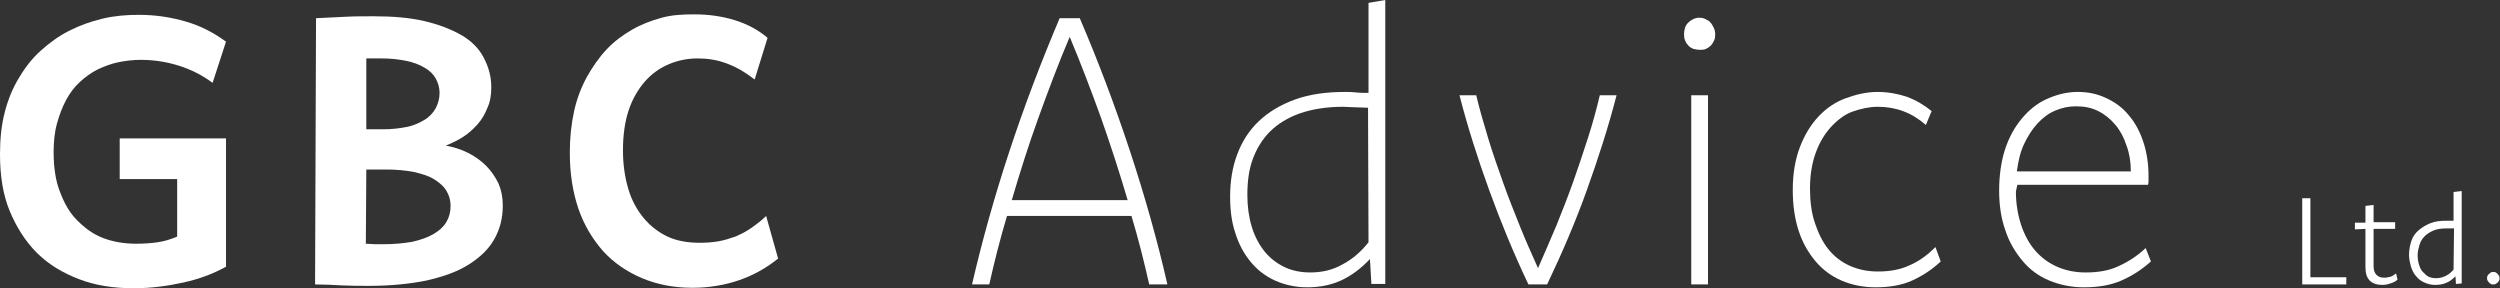 <?xml version="1.0" encoding="utf-8"?>
<!-- Generator: Adobe Illustrator 28.1.0, SVG Export Plug-In . SVG Version: 6.00 Build 0)  -->
<svg version="1.1" id="Ebene_2_00000036940599656477391350000005624465513275848123_"
	 xmlns="http://www.w3.org/2000/svg" xmlns:xlink="http://www.w3.org/1999/xlink" x="0px" y="0px" viewBox="0 0 522.1 60.2"
	 style="enable-background:new 0 0 522.1 60.2;" xml:space="preserve">
<rect x="0" y="0" width="522.1" height="60.2" fill="#333333" stroke="none"/>
<style type="text/css">
	.st0{fill:#FFFFFF;}
</style>
<g id="Ebene_1-2">
	<g>
		<path class="st0" d="M47.2,55.7c-2.7,1.5-5.7,2.6-8.9,3.3s-6.6,1.2-10.4,1.2c-4.2,0-8-0.6-11.4-1.9c-3.4-1.3-6.4-3.1-8.8-5.5
			C5.3,50.4,3.4,47.4,2,44s-2-7.4-2-11.8c0-3.2,0.3-6.1,1-8.8s1.7-5.1,3-7.2c1.3-2.2,2.8-4.1,4.6-5.7s3.7-3,5.9-4.1s4.4-1.9,6.9-2.5
			c2.5-0.6,5-0.8,7.6-0.8c3.5,0,6.7,0.5,9.8,1.4s5.8,2.3,8.4,4.2l-2.8,8.6c-1.1-0.8-2.2-1.5-3.4-2.1c-1.2-0.6-2.4-1.1-3.7-1.5
			c-1.3-0.4-2.6-0.7-3.9-0.9c-1.3-0.2-2.6-0.3-4-0.3c-1.6,0-3.2,0.2-4.7,0.5c-1.5,0.3-3,0.9-4.3,1.5c-1.4,0.7-2.6,1.6-3.7,2.6
			s-2.1,2.3-2.9,3.8s-1.4,3.1-1.9,4.9c-0.5,1.8-0.7,3.8-0.7,6c0,3.1,0.4,5.9,1.3,8.2c0.9,2.4,2,4.4,3.6,6s3.3,2.9,5.4,3.7
			c2.1,0.8,4.4,1.2,7,1.2c1.5,0,3-0.1,4.4-0.3c1.4-0.2,2.7-0.6,4.1-1.2v-12H25v-8.5h22.2L47.2,55.7L47.2,55.7z"/>
		<path class="st0" d="M66,3.8c2.2-0.1,4.3-0.2,6.2-0.3s3.9-0.1,5.9-0.1c4,0,7.5,0.3,10.5,1s5.6,1.7,7.7,2.9s3.7,2.8,4.7,4.7
			s1.6,3.9,1.6,6.2c0,1.6-0.2,3-0.8,4.3c-0.5,1.3-1.2,2.5-2.1,3.5s-1.9,1.9-3,2.6s-2.3,1.3-3.6,1.8c1.6,0.3,3.2,0.8,4.6,1.5
			c1.4,0.7,2.7,1.6,3.8,2.7c1.1,1.1,1.9,2.3,2.6,3.7c0.6,1.4,0.9,2.9,0.9,4.6c0,2.7-0.6,5-1.8,7.1s-3,3.8-5.4,5.3
			c-2.4,1.5-5.3,2.5-8.8,3.3c-3.5,0.7-7.5,1.1-12,1.1c-1.9,0-3.8,0-5.7-0.1c-1.8-0.1-3.7-0.2-5.5-0.2L66,3.8L66,3.8z M76.4,27H80
			c1.9,0,3.5-0.2,5-0.5s2.7-0.9,3.7-1.5s1.8-1.5,2.3-2.4c0.5-1,0.8-2,0.8-3.2c0-1.1-0.3-2.1-0.8-3s-1.3-1.7-2.4-2.3
			c-1-0.6-2.3-1.1-3.8-1.4s-3.2-0.5-5.1-0.5h-3.2V27L76.4,27z M76.4,50.9c0.7,0,1.3,0.1,1.9,0.1h1.9c2.2,0,4.1-0.2,5.9-0.5
			c1.7-0.4,3.2-0.9,4.4-1.6c1.2-0.7,2.1-1.5,2.7-2.5c0.6-1,0.9-2.1,0.9-3.4c0-1.2-0.3-2.2-0.9-3.2s-1.5-1.7-2.6-2.4
			s-2.6-1.1-4.2-1.5c-1.7-0.3-3.6-0.5-5.7-0.5h-4.2L76.4,50.9L76.4,50.9z"/>
		<path class="st0" d="M157.6,16.6c-1.8-1.4-3.6-2.5-5.7-3.3s-4.1-1.1-6.2-1.1s-4.1,0.4-6,1.2s-3.6,2-5,3.6s-2.6,3.6-3.4,6
			c-0.8,2.4-1.2,5.2-1.2,8.4c0,3,0.4,5.6,1.1,8s1.8,4.4,3.2,6.1c1.4,1.7,3.1,3,5,3.9s4.2,1.3,6.7,1.3c1.4,0,2.7-0.1,3.9-0.3
			c1.2-0.2,2.4-0.6,3.6-1c1.1-0.5,2.2-1,3.3-1.8c1-0.7,2.1-1.5,3.1-2.5l2.5,8.9c-2.5,2-5.2,3.5-8.1,4.5s-6.2,1.6-9.8,1.6
			c-3.9,0-7.4-0.7-10.5-2s-5.9-3.2-8.1-5.6c-2.2-2.5-4-5.4-5.2-8.9s-1.8-7.4-1.8-11.7c0-3.1,0.3-6,0.9-8.7s1.5-5,2.7-7.2
			c1.2-2.1,2.5-4,4.1-5.7s3.4-3,5.3-4.1c1.9-1.1,4-1.9,6.2-2.5S142.6,3,145,3c3,0,5.8,0.4,8.4,1.2c2.6,0.8,4.9,2,6.9,3.7L157.6,16.6
			L157.6,16.6z"/>
		<path class="st0" d="M225.5,3.8c3.9,9.1,7.4,18.4,10.5,27.8c3.1,9.4,5.7,18.6,7.8,27.8H240c-0.5-2.3-1.1-4.7-1.7-7.1
			c-0.6-2.4-1.3-4.8-2-7.2h-26c-0.7,2.4-1.4,4.8-2,7.2c-0.6,2.4-1.2,4.8-1.7,7.1h-3.6c2.1-9.1,4.7-18.4,7.8-27.8
			c3.1-9.4,6.6-18.6,10.5-27.8L225.5,3.8L225.5,3.8z M235.5,41.8c-1.7-5.8-3.6-11.6-5.6-17.3c-2.1-5.8-4.2-11.3-6.5-16.8
			c-2.3,5.4-4.4,11-6.5,16.8s-3.9,11.5-5.6,17.3H235.5L235.5,41.8z"/>
		<path class="st0" d="M286.4,59.3l-0.3-5.2c-1.9,2-3.9,3.5-6.1,4.5s-4.6,1.4-7,1.4s-4.7-0.5-6.7-1.4c-2-0.9-3.7-2.2-5.1-3.9
			c-1.4-1.7-2.5-3.7-3.2-6c-0.8-2.3-1.1-4.9-1.1-7.7c0-3.2,0.5-6.2,1.5-8.8c1-2.7,2.5-5,4.5-6.9c2-1.9,4.5-3.4,7.5-4.5
			c3-1.1,6.5-1.6,10.5-1.6c0.7,0,1.5,0,2.3,0.1s1.7,0.1,2.6,0.1V0.6l3.5-0.6v59.3H286.4L286.4,59.3z M285.7,22.5
			c-0.9,0-1.9-0.1-2.8-0.1s-1.7-0.1-2.4-0.1c-3.5,0-6.5,0.5-9.1,1.4c-2.5,0.9-4.6,2.2-6.2,3.8s-2.8,3.6-3.6,5.8
			c-0.8,2.2-1.1,4.7-1.1,7.4c0,2.4,0.3,4.6,0.9,6.6c0.6,2,1.5,3.7,2.6,5.1c1.1,1.4,2.5,2.5,4.1,3.3s3.5,1.2,5.5,1.2
			c2.5,0,4.7-0.5,6.8-1.7c2.1-1.1,3.9-2.7,5.4-4.6L285.7,22.5L285.7,22.5z"/>
		<path class="st0" d="M337.6,19.9c-1.7,6.6-3.8,13.1-6.2,19.8s-5.2,13.2-8.3,19.7h-3.9c-3.1-6.5-5.8-13.1-8.2-19.7
			c-2.4-6.6-4.5-13.2-6.2-19.8h3.5c0.7,3,1.6,6,2.5,9s2,6.1,3.1,9.2s2.3,6.1,3.5,9.1c1.2,3,2.5,5.9,3.8,8.8c1.3-2.9,2.5-5.8,3.8-8.8
			c1.2-3,2.4-6,3.5-9.1s2.1-6.1,3.1-9.2s1.8-6,2.5-9L337.6,19.9L337.6,19.9z"/>
		<path class="st0" d="M354.9,3.7c0.5,0,0.9,0.1,1.3,0.3c0.4,0.2,0.8,0.4,1,0.7c0.3,0.3,0.5,0.7,0.7,1.1s0.3,0.9,0.3,1.3
			S358.2,8,358,8.4s-0.4,0.8-0.7,1.1c-0.3,0.3-0.6,0.5-1,0.7s-0.8,0.2-1.3,0.2c-0.5,0-0.9-0.1-1.4-0.2c-0.4-0.2-0.8-0.4-1-0.7
			c-0.3-0.3-0.5-0.6-0.7-1.1s-0.2-0.8-0.2-1.3s0.1-0.9,0.2-1.3s0.4-0.8,0.7-1.1c0.3-0.3,0.6-0.5,1-0.7S354.4,3.7,354.9,3.7z
			 M353.2,19.9h3.5v39.5h-3.5V19.9z"/>
		<path class="st0" d="M405.3,54.6c-1.8,1.7-3.8,3-6,4s-4.8,1.4-7.6,1.4c-2.6,0-5-0.5-7.1-1.4s-4-2.3-5.5-4.1s-2.7-3.9-3.5-6.4
			c-0.8-2.5-1.2-5.3-1.2-8.4c0-3.4,0.5-6.4,1.5-9c1-2.6,2.3-4.7,3.9-6.4c1.6-1.7,3.5-3,5.7-3.8s4.4-1.3,6.6-1.3s4.3,0.4,6.1,1
			c1.9,0.7,3.6,1.7,5.2,3l-1.2,2.9c-1.5-1.3-3.1-2.3-4.8-2.9c-1.6-0.6-3.4-0.9-5.2-0.9s-3.6,0.4-5.3,1s-3.2,1.8-4.5,3.2
			c-1.3,1.4-2.4,3.2-3.2,5.4c-0.8,2.2-1.2,4.7-1.2,7.5c0,2.6,0.3,5,1,7.1s1.6,4,2.8,5.5s2.7,2.7,4.5,3.5s3.7,1.2,5.9,1.2
			c2.5,0,4.7-0.4,6.6-1.3c1.9-0.8,3.7-2.1,5.4-3.8L405.3,54.6L405.3,54.6z"/>
		<path class="st0" d="M449.2,54.6c-1.9,1.7-3.9,3-6.2,4s-4.9,1.4-7.8,1.4c-2.6,0-5-0.5-7.2-1.4s-4.1-2.3-5.6-4.1s-2.8-3.9-3.6-6.4
			c-0.9-2.5-1.3-5.3-1.3-8.3s0.4-6,1.2-8.5s2-4.7,3.5-6.5c1.5-1.8,3.2-3.2,5.2-4.1s4.1-1.5,6.5-1.5c2.2,0,4.1,0.4,6,1.3
			s3.4,2,4.7,3.6c1.3,1.5,2.3,3.4,3,5.5s1.1,4.5,1.1,7.1v1c0,0.3,0,0.6-0.1,0.9h-27.3L421,40c0,2.5,0.4,4.9,1.1,7s1.7,3.9,2.9,5.3
			c1.3,1.5,2.8,2.6,4.6,3.4c1.8,0.8,3.8,1.2,6,1.2c2.6,0,4.9-0.4,6.8-1.3c2-0.9,3.9-2.1,5.7-3.8L449.2,54.6L449.2,54.6z M445,35.7
			c0-1.9-0.3-3.7-0.9-5.3c-0.5-1.6-1.3-3.1-2.3-4.3c-1-1.2-2.2-2.2-3.6-2.9c-1.4-0.7-2.9-1-4.6-1c-1.6,0-3,0.3-4.4,0.9
			s-2.6,1.5-3.7,2.7c-1.1,1.2-2,2.6-2.8,4.3s-1.2,3.5-1.5,5.7H445L445,35.7z"/>
		<path class="st0" d="M482.5,57.9h7.5v1.5h-9.2v-18h1.7V57.9z"/>
		<path class="st0" d="M491.8,47.9v-1.4h2.2V43l1.7-0.2v3.6h4.5v1.4h-4.5v7.8c0,0.8,0.2,1.4,0.6,1.8s0.9,0.6,1.6,0.6
			c0.5,0,0.9-0.1,1.3-0.2s0.8-0.4,1.2-0.7l0.3,1.3c-0.4,0.4-0.9,0.6-1.5,0.8s-1.1,0.3-1.7,0.3c-1.1,0-2-0.3-2.6-0.9
			s-0.9-1.5-0.9-2.8v-8L491.8,47.9L491.8,47.9z"/>
		<path class="st0" d="M512.9,59.3l-0.1-1.6c-0.6,0.6-1.2,1.1-2,1.4c-0.7,0.3-1.5,0.4-2.3,0.4s-1.5-0.2-2.2-0.5s-1.2-0.7-1.7-1.3
			c-0.5-0.5-0.8-1.2-1.1-2c-0.2-0.8-0.4-1.6-0.4-2.5c0-1,0.2-2,0.5-2.9s0.8-1.6,1.5-2.2c0.7-0.6,1.5-1.1,2.5-1.5s2.1-0.5,3.4-0.5
			c0.2,0,0.4,0,0.7,0c0.2,0,0.5,0,0.7,0v-6l1.7-0.2v19.3L512.9,59.3L512.9,59.3z M512.5,47.7c-0.3,0-0.5,0-0.8,0c-0.3,0-0.5,0-0.7,0
			c-1,0-2,0.1-2.7,0.4s-1.4,0.7-1.9,1.2c-0.5,0.5-0.9,1.1-1.1,1.8c-0.2,0.7-0.4,1.4-0.4,2.2c0,0.7,0.1,1.4,0.3,2s0.4,1.1,0.8,1.5
			s0.8,0.8,1.2,1c0.5,0.2,1,0.3,1.6,0.3c0.7,0,1.4-0.2,2-0.5c0.6-0.3,1.2-0.8,1.6-1.3L512.5,47.7L512.5,47.7z"/>
		<path class="st0" d="M520.7,56.8c0.2,0,0.4,0,0.5,0.1c0.2,0.1,0.3,0.2,0.4,0.3c0.1,0.1,0.2,0.3,0.3,0.4c0.1,0.2,0.1,0.3,0.1,0.5
			s0,0.4-0.1,0.5c-0.1,0.2-0.2,0.3-0.3,0.4c-0.1,0.1-0.3,0.2-0.4,0.3c-0.2,0.1-0.3,0.1-0.5,0.1s-0.4,0-0.5-0.1
			c-0.2-0.1-0.3-0.2-0.4-0.3c-0.1-0.1-0.2-0.3-0.3-0.4c-0.1-0.2-0.1-0.3-0.1-0.5s0-0.4,0.1-0.5c0.1-0.2,0.2-0.3,0.3-0.4
			s0.3-0.2,0.4-0.3S520.5,56.8,520.7,56.8z"/>
	</g>
</g>
</svg>
